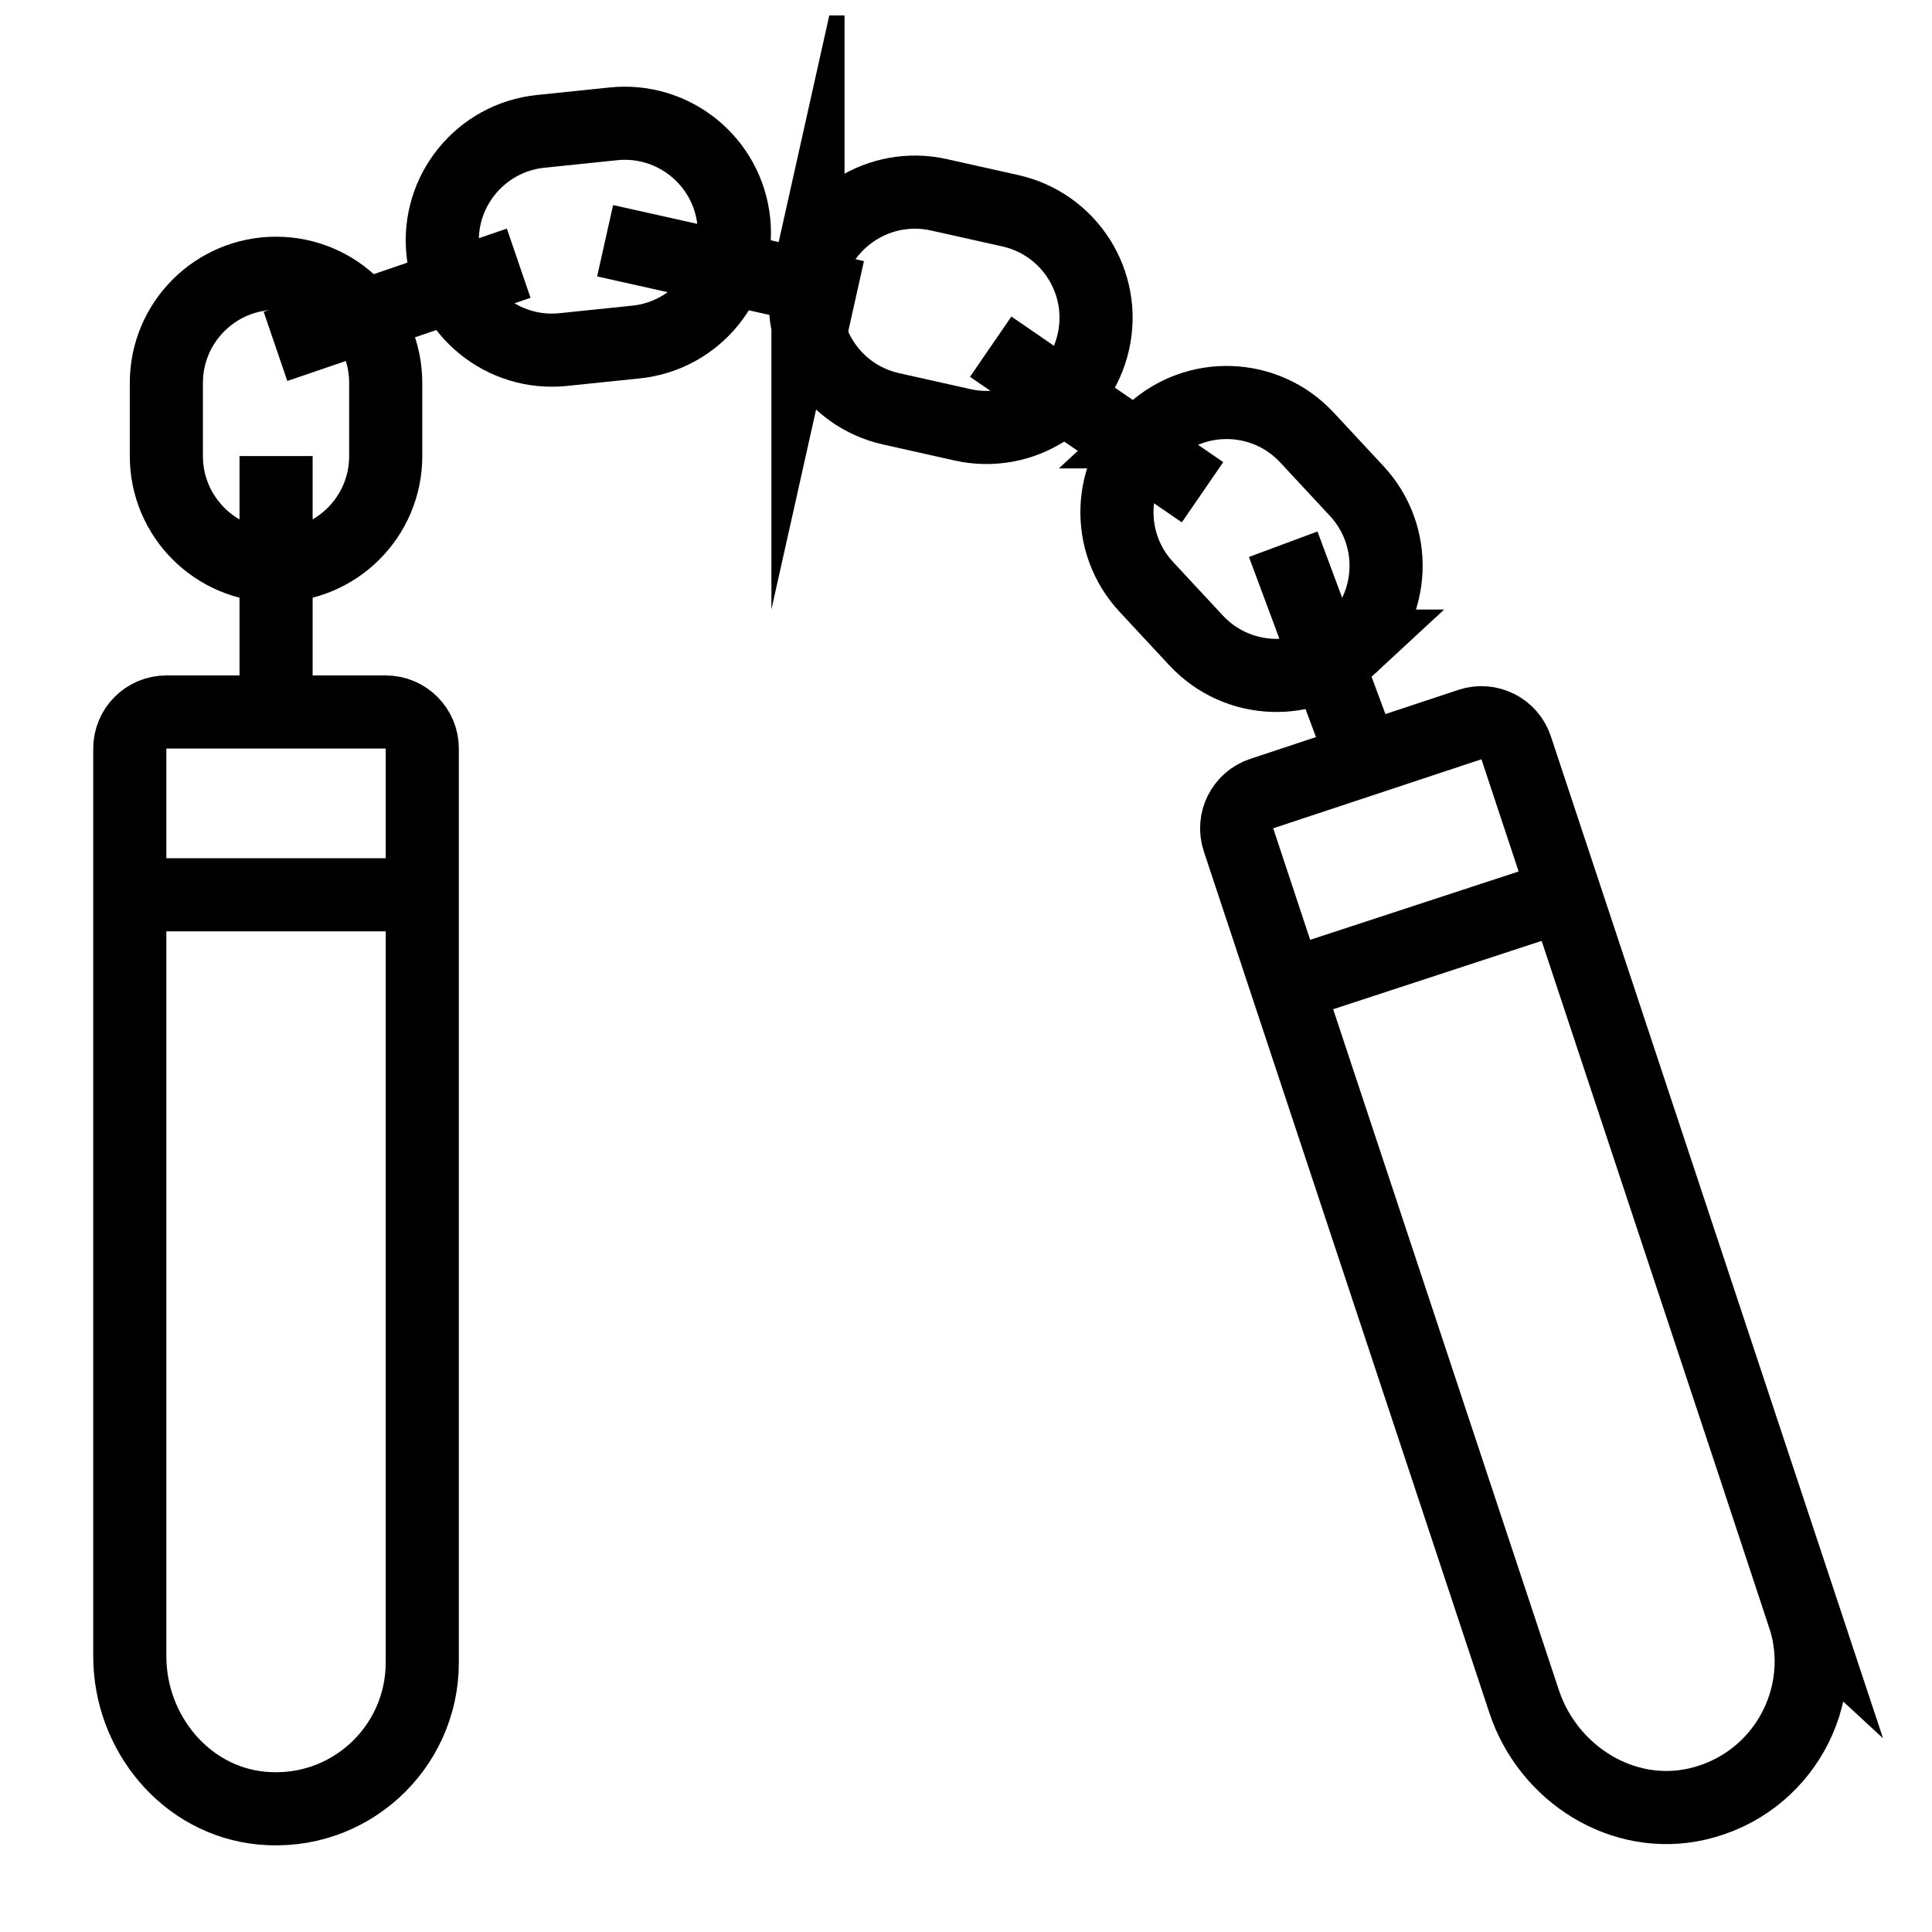 <?xml version="1.0" encoding="UTF-8"?>
<!-- Uploaded to: SVG Repo, www.svgrepo.com, Generator: SVG Repo Mixer Tools -->
<svg width="800px" height="800px" version="1.1" viewBox="144 144 512 512" xmlns="http://www.w3.org/2000/svg">
 <defs>
  <clipPath id="k">
   <path d="m148.09 148.09h381.91v503.81h-381.91z"/>
  </clipPath>
  <clipPath id="h">
   <path d="m197 148.09h454.9v503.81h-454.9z"/>
  </clipPath>
  <clipPath id="g">
   <path d="m148.09 148.09h372.91v419.91h-372.91z"/>
  </clipPath>
  <clipPath id="f">
   <path d="m148.09 148.09h503.81v383.91h-503.81z"/>
  </clipPath>
  <clipPath id="e">
   <path d="m148.09 148.09h496.91v348.91h-496.91z"/>
  </clipPath>
  <clipPath id="d">
   <path d="m165 148.09h486.9v449.91h-486.9z"/>
  </clipPath>
  <clipPath id="c">
   <path d="m148.09 148.09h503.81v400.91h-503.81z"/>
  </clipPath>
  <clipPath id="b">
   <path d="m210 148.09h441.9v478.91h-441.9z"/>
  </clipPath>
  <clipPath id="a">
   <path d="m148.09 148.09h464.91v362.91h-464.91z"/>
  </clipPath>
  <clipPath id="j">
   <path d="m148.09 148.09h407.91v361.91h-407.91z"/>
  </clipPath>
  <clipPath id="i">
   <path d="m211 148.09h440.9v503.81h-440.9z"/>
  </clipPath>
 </defs>
 <g clip-path="url(#k)">
  <path transform="matrix(9.689 0 0 9.689 148.09 148.09)" d="m10.128 19.052h-6c-0.552 0-1 0.448-1 1v24.828c0 2.089 1.527 3.955 3.607 4.153 2.386 0.227 4.393-1.643 4.393-3.981v-25c0-0.552-0.448-1-1-1z" fill="none" stroke="#000000" stroke-miterlimit="10" stroke-width="2"/>
 </g>
 <g clip-path="url(#h)">
  <path transform="matrix(9.689 0 0 9.689 148.09 148.09)" d="m48.914 43.761-7.867-23.73c-0.174-0.524-0.739-0.808-1.264-0.635l-5.695 1.888c-0.524 0.174-0.808 0.739-0.635 1.264l7.812 23.567c0.657 1.983 2.694 3.273 4.731 2.807 2.336-0.535 3.653-2.942 2.917-5.162z" fill="none" stroke="#000000" stroke-miterlimit="10" stroke-width="2"/>
 </g>
 <g clip-path="url(#g)">
  <path transform="matrix(9.689 0 0 9.689 148.09 148.09)" d="m7.128 15.052c-1.657 0-3-1.343-3-3v-2c0-1.657 1.343-3 3-3 1.657 0 3 1.343 3 3v2c0 1.657-1.343 3-3 3z" fill="none" stroke="#000000" stroke-miterlimit="10" stroke-width="2"/>
 </g>
 <path transform="matrix(9.689 0 0 9.689 148.09 148.09)" d="m7.129 12.052v7.03" fill="none" stroke="#000000" stroke-miterlimit="10" stroke-width="2"/>
 <g clip-path="url(#f)">
  <path transform="matrix(9.689 0 0 9.689 148.09 148.09)" d="m21.677 7.179c0.361-1.617 1.965-2.635 3.582-2.273l1.952 0.436c1.617 0.361 2.635 1.965 2.273 3.582-0.361 1.617-1.965 2.635-3.582 2.273l-1.952-0.437c-1.617-0.361-2.635-1.965-2.273-3.582z" fill="none" stroke="#000000" stroke-miterlimit="10" stroke-width="2"/>
 </g>
 <g clip-path="url(#e)">
  <path transform="matrix(9.689 0 0 9.689 148.09 148.09)" d="m22.99 7.696-6.861-1.533" fill="none" stroke="#000000" stroke-miterlimit="10" stroke-width="2"/>
 </g>
 <g clip-path="url(#d)">
  <path transform="matrix(9.689 0 0 9.689 148.09 148.09)" d="m31.085 11.39c1.214-1.128 3.112-1.059 4.24 0.154l1.362 1.465c1.128 1.214 1.059 3.112-0.154 4.24h4.03e-4c-1.214 1.128-3.112 1.059-4.24-0.154l-1.362-1.465c-1.129-1.213-1.059-3.111 0.154-4.24z" fill="none" stroke="#000000" stroke-miterlimit="10" stroke-width="2"/>
 </g>
 <g clip-path="url(#c)">
  <path transform="matrix(9.689 0 0 9.689 148.09 148.09)" d="m32.469 13.042-5.794-3.982" fill="none" stroke="#000000" stroke-miterlimit="10" stroke-width="2"/>
 </g>
 <g clip-path="url(#b)">
  <path transform="matrix(9.689 0 0 9.689 148.09 148.09)" d="m37.128 21.052-2.452-6.589" fill="none" stroke="#000000" stroke-miterlimit="10" stroke-width="2"/>
 </g>
 <g clip-path="url(#a)">
  <path transform="matrix(9.689 0 0 9.689 148.09 148.09)" d="m11.691 6.464c-0.171-1.648 1.027-3.123 2.675-3.293l1.99-0.206c1.648-0.171 3.122 1.027 3.293 2.675 0.171 1.648-1.027 3.123-2.675 3.293l-1.99 0.206c-1.648 0.171-3.123-1.027-3.293-2.675z" fill="none" stroke="#000000" stroke-miterlimit="10" stroke-width="2"/>
 </g>
 <g clip-path="url(#j)">
  <path transform="matrix(9.689 0 0 9.689 148.09 148.09)" d="m13.765 6.777-6.652 2.275" fill="none" stroke="#000000" stroke-miterlimit="10" stroke-width="2"/>
 </g>
 <path transform="matrix(9.689 0 0 9.689 148.09 148.09)" d="m2.882 24.052h8.247" fill="none" stroke="#000000" stroke-miterlimit="10" stroke-width="2"/>
 <g clip-path="url(#i)">
  <path transform="matrix(9.689 0 0 9.689 148.09 148.09)" d="m34.778 26.544 7.602-2.492" fill="none" stroke="#000000" stroke-miterlimit="10" stroke-width="2"/>
 </g>
</svg>